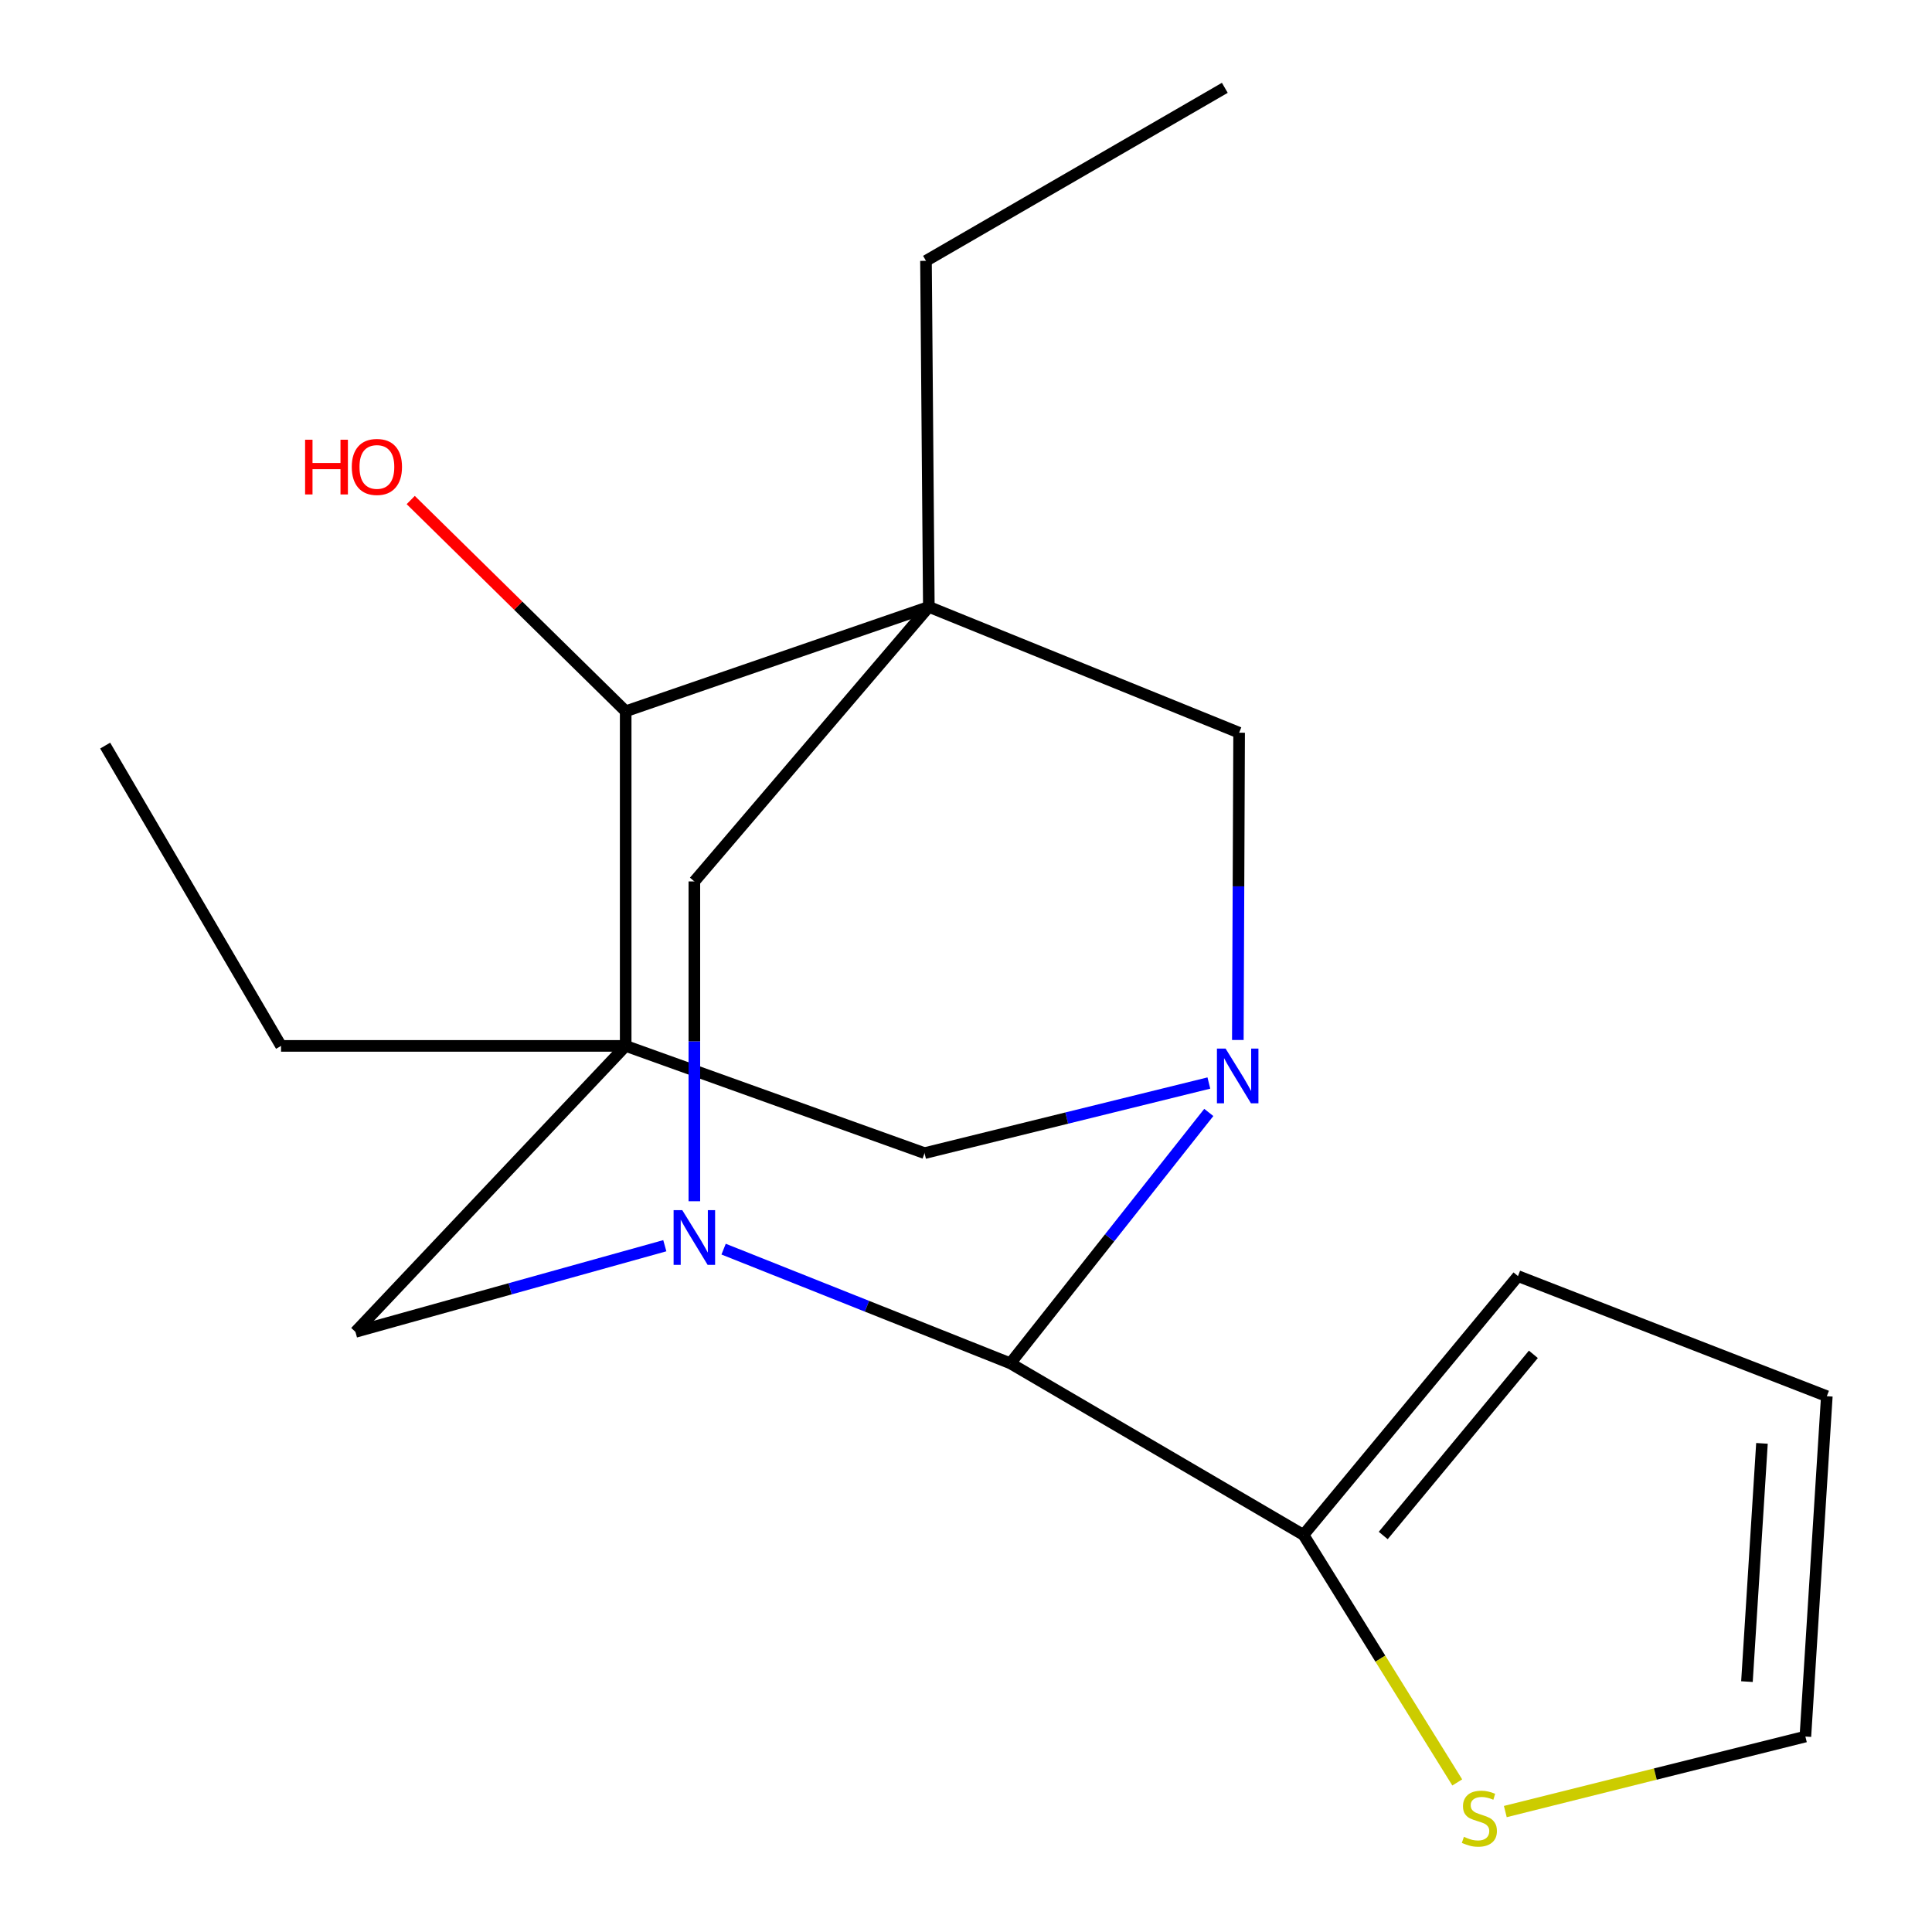 <?xml version='1.0' encoding='iso-8859-1'?>
<svg version='1.1' baseProfile='full'
              xmlns='http://www.w3.org/2000/svg'
                      xmlns:rdkit='http://www.rdkit.org/xml'
                      xmlns:xlink='http://www.w3.org/1999/xlink'
                  xml:space='preserve'
width='1000px' height='1000px' viewBox='0 0 1000 1000'>
<!-- END OF HEADER -->
<rect style='opacity:1.0;fill:#FFFFFF;stroke:none' width='1000' height='1000' x='0' y='0'> </rect>
<path class='bond-4' d='M 323.853,541.355 L 323.853,368.157' style='fill:none;fill-rule:evenodd;stroke:#000000;stroke-width:6px;stroke-linecap:butt;stroke-linejoin:miter;stroke-opacity:1' />
<path class='bond-6' d='M 323.853,541.355 L 478.543,596.862' style='fill:none;fill-rule:evenodd;stroke:#000000;stroke-width:6px;stroke-linecap:butt;stroke-linejoin:miter;stroke-opacity:1' />
<path class='bond-7' d='M 323.853,541.355 L 183.976,689.385' style='fill:none;fill-rule:evenodd;stroke:#000000;stroke-width:6px;stroke-linecap:butt;stroke-linejoin:miter;stroke-opacity:1' />
<path class='bond-15' d='M 323.853,541.355 L 145.468,541.355' style='fill:none;fill-rule:evenodd;stroke:#000000;stroke-width:6px;stroke-linecap:butt;stroke-linejoin:miter;stroke-opacity:1' />
<path class='bond-0' d='M 480.764,314.107 L 323.853,368.157' style='fill:none;fill-rule:evenodd;stroke:#000000;stroke-width:6px;stroke-linecap:butt;stroke-linejoin:miter;stroke-opacity:1' />
<path class='bond-14' d='M 480.764,314.107 L 479.289,135.011' style='fill:none;fill-rule:evenodd;stroke:#000000;stroke-width:6px;stroke-linecap:butt;stroke-linejoin:miter;stroke-opacity:1' />
<path class='bond-19' d='M 480.764,314.107 L 359.395,456.222' style='fill:none;fill-rule:evenodd;stroke:#000000;stroke-width:6px;stroke-linecap:butt;stroke-linejoin:miter;stroke-opacity:1' />
<path class='bond-21' d='M 480.764,314.107 L 641.369,379.258' style='fill:none;fill-rule:evenodd;stroke:#000000;stroke-width:6px;stroke-linecap:butt;stroke-linejoin:miter;stroke-opacity:1' />
<path class='bond-1' d='M 625.709,560.575 L 552.126,578.718' style='fill:none;fill-rule:evenodd;stroke:#0000FF;stroke-width:6px;stroke-linecap:butt;stroke-linejoin:miter;stroke-opacity:1' />
<path class='bond-1' d='M 552.126,578.718 L 478.543,596.862' style='fill:none;fill-rule:evenodd;stroke:#000000;stroke-width:6px;stroke-linecap:butt;stroke-linejoin:miter;stroke-opacity:1' />
<path class='bond-8' d='M 640.701,538.296 L 641.035,458.777' style='fill:none;fill-rule:evenodd;stroke:#0000FF;stroke-width:6px;stroke-linecap:butt;stroke-linejoin:miter;stroke-opacity:1' />
<path class='bond-8' d='M 641.035,458.777 L 641.369,379.258' style='fill:none;fill-rule:evenodd;stroke:#000000;stroke-width:6px;stroke-linecap:butt;stroke-linejoin:miter;stroke-opacity:1' />
<path class='bond-20' d='M 625.671,575.799 L 574.31,640.727' style='fill:none;fill-rule:evenodd;stroke:#0000FF;stroke-width:6px;stroke-linecap:butt;stroke-linejoin:miter;stroke-opacity:1' />
<path class='bond-20' d='M 574.31,640.727 L 522.949,705.655' style='fill:none;fill-rule:evenodd;stroke:#000000;stroke-width:6px;stroke-linecap:butt;stroke-linejoin:miter;stroke-opacity:1' />
<path class='bond-2' d='M 344.103,644.781 L 264.039,667.083' style='fill:none;fill-rule:evenodd;stroke:#0000FF;stroke-width:6px;stroke-linecap:butt;stroke-linejoin:miter;stroke-opacity:1' />
<path class='bond-2' d='M 264.039,667.083 L 183.976,689.385' style='fill:none;fill-rule:evenodd;stroke:#000000;stroke-width:6px;stroke-linecap:butt;stroke-linejoin:miter;stroke-opacity:1' />
<path class='bond-3' d='M 374.536,646.551 L 448.742,676.103' style='fill:none;fill-rule:evenodd;stroke:#0000FF;stroke-width:6px;stroke-linecap:butt;stroke-linejoin:miter;stroke-opacity:1' />
<path class='bond-3' d='M 448.742,676.103 L 522.949,705.655' style='fill:none;fill-rule:evenodd;stroke:#000000;stroke-width:6px;stroke-linecap:butt;stroke-linejoin:miter;stroke-opacity:1' />
<path class='bond-5' d='M 359.395,621.754 L 359.395,538.988' style='fill:none;fill-rule:evenodd;stroke:#0000FF;stroke-width:6px;stroke-linecap:butt;stroke-linejoin:miter;stroke-opacity:1' />
<path class='bond-5' d='M 359.395,538.988 L 359.395,456.222' style='fill:none;fill-rule:evenodd;stroke:#000000;stroke-width:6px;stroke-linecap:butt;stroke-linejoin:miter;stroke-opacity:1' />
<path class='bond-9' d='M 522.949,705.655 L 674.691,794.466' style='fill:none;fill-rule:evenodd;stroke:#000000;stroke-width:6px;stroke-linecap:butt;stroke-linejoin:miter;stroke-opacity:1' />
<path class='bond-16' d='M 323.853,368.157 L 268.222,313.485' style='fill:none;fill-rule:evenodd;stroke:#000000;stroke-width:6px;stroke-linecap:butt;stroke-linejoin:miter;stroke-opacity:1' />
<path class='bond-16' d='M 268.222,313.485 L 212.591,258.814' style='fill:none;fill-rule:evenodd;stroke:#FF0000;stroke-width:6px;stroke-linecap:butt;stroke-linejoin:miter;stroke-opacity:1' />
<path class='bond-10' d='M 674.691,794.466 L 714.481,858.527' style='fill:none;fill-rule:evenodd;stroke:#000000;stroke-width:6px;stroke-linecap:butt;stroke-linejoin:miter;stroke-opacity:1' />
<path class='bond-10' d='M 714.481,858.527 L 754.272,922.588' style='fill:none;fill-rule:evenodd;stroke:#CCCC00;stroke-width:6px;stroke-linecap:butt;stroke-linejoin:miter;stroke-opacity:1' />
<path class='bond-11' d='M 674.691,794.466 L 785.704,660.504' style='fill:none;fill-rule:evenodd;stroke:#000000;stroke-width:6px;stroke-linecap:butt;stroke-linejoin:miter;stroke-opacity:1' />
<path class='bond-11' d='M 715.96,794.772 L 793.669,700.998' style='fill:none;fill-rule:evenodd;stroke:#000000;stroke-width:6px;stroke-linecap:butt;stroke-linejoin:miter;stroke-opacity:1' />
<path class='bond-12' d='M 779.15,937.664 L 856.806,918.25' style='fill:none;fill-rule:evenodd;stroke:#CCCC00;stroke-width:6px;stroke-linecap:butt;stroke-linejoin:miter;stroke-opacity:1' />
<path class='bond-12' d='M 856.806,918.25 L 934.462,898.836' style='fill:none;fill-rule:evenodd;stroke:#000000;stroke-width:6px;stroke-linecap:butt;stroke-linejoin:miter;stroke-opacity:1' />
<path class='bond-13' d='M 785.704,660.504 L 945.563,722.671' style='fill:none;fill-rule:evenodd;stroke:#000000;stroke-width:6px;stroke-linecap:butt;stroke-linejoin:miter;stroke-opacity:1' />
<path class='bond-22' d='M 934.462,898.836 L 945.563,722.671' style='fill:none;fill-rule:evenodd;stroke:#000000;stroke-width:6px;stroke-linecap:butt;stroke-linejoin:miter;stroke-opacity:1' />
<path class='bond-22' d='M 904.218,870.401 L 911.989,747.085' style='fill:none;fill-rule:evenodd;stroke:#000000;stroke-width:6px;stroke-linecap:butt;stroke-linejoin:miter;stroke-opacity:1' />
<path class='bond-18' d='M 479.289,135.011 L 633.962,45.455' style='fill:none;fill-rule:evenodd;stroke:#000000;stroke-width:6px;stroke-linecap:butt;stroke-linejoin:miter;stroke-opacity:1' />
<path class='bond-17' d='M 145.468,541.355 L 54.437,385.919' style='fill:none;fill-rule:evenodd;stroke:#000000;stroke-width:6px;stroke-linecap:butt;stroke-linejoin:miter;stroke-opacity:1' />
<path  class='atom-2' d='M 634.363 542.737
L 643.643 557.737
Q 644.563 559.217, 646.043 561.897
Q 647.523 564.577, 647.603 564.737
L 647.603 542.737
L 651.363 542.737
L 651.363 571.057
L 647.483 571.057
L 637.523 554.657
Q 636.363 552.737, 635.123 550.537
Q 633.923 548.337, 633.563 547.657
L 633.563 571.057
L 629.883 571.057
L 629.883 542.737
L 634.363 542.737
' fill='#0000FF'/>
<path  class='atom-3' d='M 353.135 626.361
L 362.415 641.361
Q 363.335 642.841, 364.815 645.521
Q 366.295 648.201, 366.375 648.361
L 366.375 626.361
L 370.135 626.361
L 370.135 654.681
L 366.255 654.681
L 356.295 638.281
Q 355.135 636.361, 353.895 634.161
Q 352.695 631.961, 352.335 631.281
L 352.335 654.681
L 348.655 654.681
L 348.655 626.361
L 353.135 626.361
' fill='#0000FF'/>
<path  class='atom-11' d='M 757.721 950.741
Q 758.041 950.861, 759.361 951.421
Q 760.681 951.981, 762.121 952.341
Q 763.601 952.661, 765.041 952.661
Q 767.721 952.661, 769.281 951.381
Q 770.841 950.061, 770.841 947.781
Q 770.841 946.221, 770.041 945.261
Q 769.281 944.301, 768.081 943.781
Q 766.881 943.261, 764.881 942.661
Q 762.361 941.901, 760.841 941.181
Q 759.361 940.461, 758.281 938.941
Q 757.241 937.421, 757.241 934.861
Q 757.241 931.301, 759.641 929.101
Q 762.081 926.901, 766.881 926.901
Q 770.161 926.901, 773.881 928.461
L 772.961 931.541
Q 769.561 930.141, 767.001 930.141
Q 764.241 930.141, 762.721 931.301
Q 761.201 932.421, 761.241 934.381
Q 761.241 935.901, 762.001 936.821
Q 762.801 937.741, 763.921 938.261
Q 765.081 938.781, 767.001 939.381
Q 769.561 940.181, 771.081 940.981
Q 772.601 941.781, 773.681 943.421
Q 774.801 945.021, 774.801 947.781
Q 774.801 951.701, 772.161 953.821
Q 769.561 955.901, 765.201 955.901
Q 762.681 955.901, 760.761 955.341
Q 758.881 954.821, 756.641 953.901
L 757.721 950.741
' fill='#CCCC00'/>
<path  class='atom-17' d='M 157.918 227.602
L 161.758 227.602
L 161.758 239.642
L 176.238 239.642
L 176.238 227.602
L 180.078 227.602
L 180.078 255.922
L 176.238 255.922
L 176.238 242.842
L 161.758 242.842
L 161.758 255.922
L 157.918 255.922
L 157.918 227.602
' fill='#FF0000'/>
<path  class='atom-17' d='M 182.078 241.682
Q 182.078 234.882, 185.438 231.082
Q 188.798 227.282, 195.078 227.282
Q 201.358 227.282, 204.718 231.082
Q 208.078 234.882, 208.078 241.682
Q 208.078 248.562, 204.678 252.482
Q 201.278 256.362, 195.078 256.362
Q 188.838 256.362, 185.438 252.482
Q 182.078 248.602, 182.078 241.682
M 195.078 253.162
Q 199.398 253.162, 201.718 250.282
Q 204.078 247.362, 204.078 241.682
Q 204.078 236.122, 201.718 233.322
Q 199.398 230.482, 195.078 230.482
Q 190.758 230.482, 188.398 233.282
Q 186.078 236.082, 186.078 241.682
Q 186.078 247.402, 188.398 250.282
Q 190.758 253.162, 195.078 253.162
' fill='#FF0000'/>
</svg>
